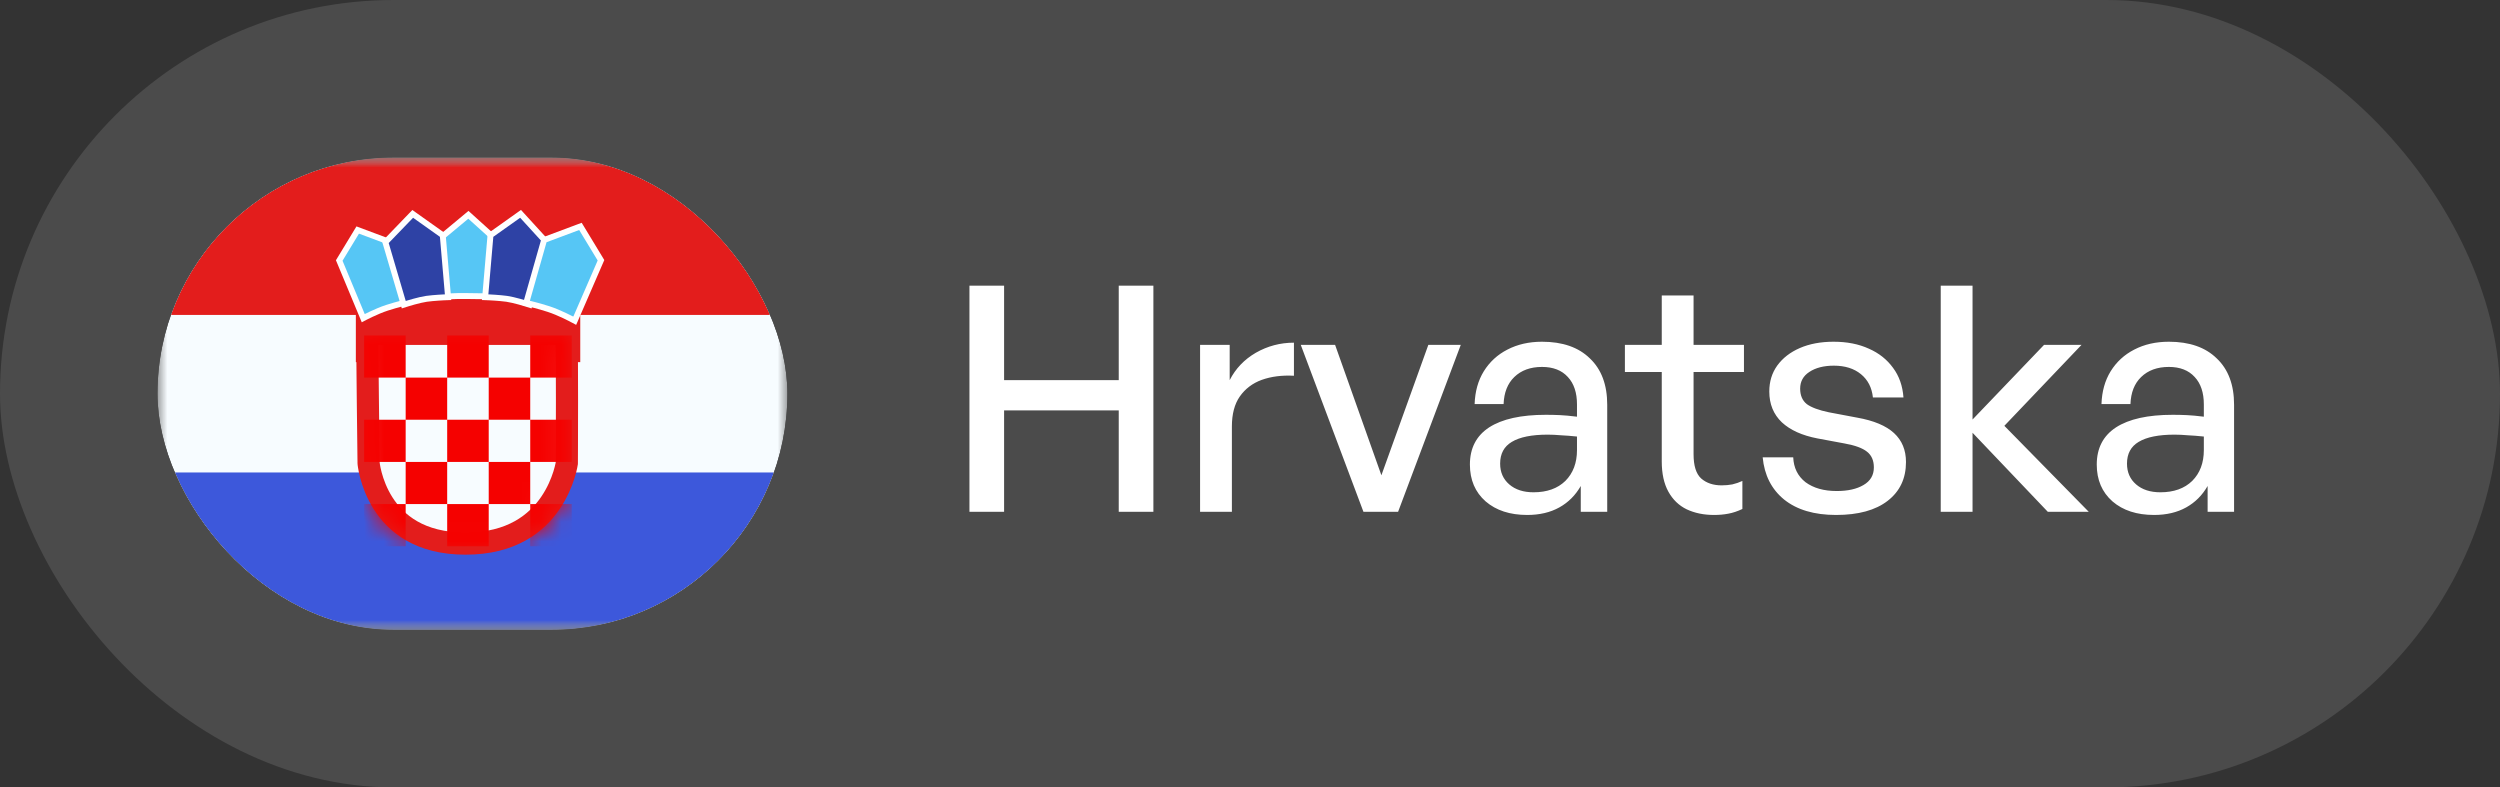 <svg xmlns="http://www.w3.org/2000/svg" width="127" height="40" viewBox="0 0 127 40" fill="none"><rect x="0" y="0" width="127" height="40" fill="#333333" stroke="none"/><rect width="127" height="40" rx="20" fill="white" fill-opacity="0.12"></rect><g clip-path="url(#clip0_450_3813)"><mask id="mask0_450_3813" style="mask-type:luminance" maskUnits="userSpaceOnUse" x="8" y="8" width="32" height="24"><rect x="8" y="8" width="32" height="24" fill="white"></rect></mask><g mask="url(#mask0_450_3813)"><path fill-rule="evenodd" clip-rule="evenodd" d="M8 8V32H40V8H8Z" fill="#F7FCFF"></path><mask id="mask1_450_3813" style="mask-type:luminance" maskUnits="userSpaceOnUse" x="8" y="8" width="32" height="24"><path fill-rule="evenodd" clip-rule="evenodd" d="M8 8V32H40V8H8Z" fill="white"></path></mask><g mask="url(#mask1_450_3813)"><path fill-rule="evenodd" clip-rule="evenodd" d="M8 8V16H40V8H8Z" fill="#E31D1C"></path><path fill-rule="evenodd" clip-rule="evenodd" d="M8 24V32H40V24H8Z" fill="#3D58DB"></path><rect x="18.077" y="14.398" width="11.4" height="4" fill="#E31D1C"></rect><path d="M18.652 16.96H28.781C28.798 17.729 28.803 19.07 28.803 20.362C28.803 21.196 28.801 21.998 28.799 22.593C28.797 22.89 28.796 23.135 28.796 23.306L28.795 23.503L28.794 23.532C28.794 23.533 28.794 23.534 28.794 23.535C28.79 23.562 28.782 23.604 28.77 23.659C28.747 23.769 28.709 23.93 28.647 24.126C28.523 24.519 28.31 25.041 27.955 25.559C27.261 26.573 26 27.615 23.65 27.615C21.303 27.615 20.103 26.574 19.464 25.57C19.136 25.055 18.949 24.535 18.844 24.142C18.792 23.946 18.761 23.785 18.744 23.675C18.735 23.62 18.729 23.578 18.726 23.552C18.725 23.545 18.724 23.54 18.724 23.535L18.724 23.49L18.721 23.294L18.713 22.585C18.706 21.995 18.696 21.196 18.687 20.365C18.672 19.095 18.658 17.753 18.652 16.96ZM18.722 23.519C18.722 23.518 18.722 23.518 18.722 23.519L18.722 23.519Z" fill="#F7FCFF" stroke="#E31D1C" stroke-width="1.125"></path><mask id="mask2_450_3813" style="mask-type:luminance" maskUnits="userSpaceOnUse" x="18" y="16" width="12" height="13"><path d="M18.652 16.96H28.781C28.798 17.729 28.803 19.07 28.803 20.362C28.803 21.196 28.801 21.998 28.799 22.593C28.797 22.89 28.796 23.135 28.796 23.306L28.795 23.503L28.794 23.532C28.794 23.533 28.794 23.534 28.794 23.535C28.79 23.562 28.782 23.604 28.77 23.659C28.747 23.769 28.709 23.93 28.647 24.126C28.523 24.519 28.31 25.041 27.955 25.559C27.261 26.573 26 27.615 23.65 27.615C21.303 27.615 20.103 26.574 19.464 25.57C19.136 25.055 18.949 24.535 18.844 24.142C18.792 23.946 18.761 23.785 18.744 23.675C18.735 23.62 18.729 23.578 18.726 23.552C18.725 23.545 18.724 23.54 18.724 23.535L18.724 23.49L18.721 23.294L18.713 22.585C18.706 21.995 18.696 21.196 18.687 20.365C18.672 19.095 18.658 17.753 18.652 16.96ZM18.722 23.519C18.722 23.518 18.722 23.518 18.722 23.519L18.722 23.519Z" fill="white" stroke="white" stroke-width="1.125"></path></mask><g mask="url(#mask2_450_3813)"><path fill-rule="evenodd" clip-rule="evenodd" d="M18.498 17.04H20.608V19.182H18.498V17.04ZM20.608 19.182H22.717V21.324H24.827V19.182H26.936V21.324H29.045V23.466H26.936V21.324H24.827V23.466H22.717V21.324H20.608V23.466H18.498V21.324H20.608V19.182ZM22.717 23.466H20.608V25.607H18.498V27.749H20.608V25.608H22.717V27.749H24.827V25.608H26.936V27.749H29.045V25.607H26.936V23.466H24.827V25.607H22.717V23.466ZM24.827 17.04H22.717V19.182H24.827V17.04ZM26.936 17.04H29.045V19.182H26.936V17.04Z" fill="#F50100"></path></g><path fill-rule="evenodd" clip-rule="evenodd" d="M18.453 16.163C18.453 16.163 19.106 15.814 19.662 15.634C20.218 15.455 20.658 15.357 20.658 15.357L19.83 12.305L18.172 11.685L17.233 13.233L18.453 16.163Z" fill="#56C6F5" stroke="white" stroke-width="0.3"></path><path fill-rule="evenodd" clip-rule="evenodd" d="M22.541 15.076C22.541 15.076 23.097 15.026 23.682 15.038C24.267 15.049 24.761 15.053 24.761 15.053L25.047 12.044L23.794 10.912L22.402 12.07L22.541 15.076Z" fill="#56C6F5" stroke="white" stroke-width="0.3"></path><path d="M20.468 15.332L20.512 15.479L20.658 15.433L20.658 15.433L20.658 15.433L20.658 15.433L20.659 15.432L20.665 15.431L20.685 15.424C20.703 15.418 20.73 15.41 20.762 15.401C20.828 15.381 20.92 15.354 21.024 15.325C21.233 15.268 21.483 15.206 21.667 15.18C21.856 15.154 22.09 15.135 22.279 15.122C22.373 15.116 22.454 15.111 22.513 15.108L22.581 15.105L22.599 15.104L22.604 15.104L22.605 15.104L22.605 15.104L22.605 15.104L22.605 15.104L22.762 15.098L22.749 14.941L22.497 12.017L22.491 11.948L22.434 11.908L21.071 10.94L20.966 10.865L20.876 10.958L19.638 12.242L19.577 12.305L19.602 12.388L20.468 15.332Z" fill="#2E42A5" stroke="white" stroke-width="0.3"></path><mask id="mask3_450_3813" style="mask-type:luminance" maskUnits="userSpaceOnUse" x="19" y="10" width="4" height="6"><path d="M20.468 15.332L20.512 15.479L20.658 15.433L20.658 15.433L20.658 15.433L20.658 15.433L20.659 15.432L20.665 15.431L20.685 15.424C20.703 15.418 20.73 15.41 20.762 15.401C20.828 15.381 20.92 15.354 21.024 15.325C21.233 15.268 21.483 15.206 21.667 15.18C21.856 15.154 22.09 15.135 22.279 15.122C22.373 15.116 22.454 15.111 22.513 15.108L22.581 15.105L22.599 15.104L22.604 15.104L22.605 15.104L22.605 15.104L22.605 15.104L22.605 15.104L22.762 15.098L22.749 14.941L22.497 12.017L22.491 11.948L22.434 11.908L21.071 10.94L20.966 10.865L20.876 10.958L19.638 12.242L19.577 12.305L19.602 12.388L20.468 15.332Z" fill="white" stroke="white" stroke-width="0.3"></path></mask><g mask="url(#mask3_450_3813)"></g><path d="M26.94 15.329L26.899 15.48L26.75 15.433L26.75 15.433L26.75 15.433L26.75 15.433L26.748 15.432L26.743 15.431L26.723 15.424C26.704 15.418 26.678 15.41 26.645 15.401C26.579 15.381 26.488 15.354 26.384 15.325C26.175 15.268 25.924 15.206 25.74 15.18C25.551 15.154 25.318 15.135 25.129 15.122C25.035 15.116 24.953 15.111 24.895 15.108L24.826 15.105L24.808 15.104L24.804 15.104L24.802 15.104L24.802 15.104L24.802 15.104L24.802 15.104L24.645 15.098L24.659 14.941L24.911 12.017L24.917 11.948L24.974 11.908L26.337 10.94L26.445 10.863L26.534 10.961L27.702 12.24L27.757 12.301L27.736 12.38L26.94 15.329Z" fill="#2E42A5" stroke="white" stroke-width="0.3"></path><mask id="mask4_450_3813" style="mask-type:luminance" maskUnits="userSpaceOnUse" x="24" y="10" width="4" height="6"><path d="M26.94 15.329L26.899 15.48L26.75 15.433L26.75 15.433L26.75 15.433L26.75 15.433L26.748 15.432L26.743 15.431L26.723 15.424C26.704 15.418 26.678 15.41 26.645 15.401C26.579 15.381 26.488 15.354 26.384 15.325C26.175 15.268 25.924 15.206 25.74 15.18C25.551 15.154 25.318 15.135 25.129 15.122C25.035 15.116 24.953 15.111 24.895 15.108L24.826 15.105L24.808 15.104L24.804 15.104L24.802 15.104L24.802 15.104L24.802 15.104L24.802 15.104L24.645 15.098L24.659 14.941L24.911 12.017L24.917 11.948L24.974 11.908L26.337 10.94L26.445 10.863L26.534 10.961L27.702 12.24L27.757 12.301L27.736 12.38L26.94 15.329Z" fill="white" stroke="white" stroke-width="0.3"></path></mask><g mask="url(#mask4_450_3813)"></g><path d="M29.261 16.146L29.196 16.295L29.053 16.219L29.053 16.219L29.053 16.219L29.053 16.219L29.052 16.218L29.051 16.218L29.046 16.215L29.025 16.204C29.006 16.194 28.979 16.18 28.945 16.163C28.876 16.128 28.778 16.079 28.664 16.025C28.433 15.917 28.137 15.788 27.868 15.701C27.593 15.612 27.347 15.544 27.169 15.497C27.081 15.474 27.009 15.456 26.96 15.444L26.904 15.431L26.89 15.428L26.886 15.427L26.886 15.427L26.885 15.427L26.885 15.427L26.885 15.427L26.885 15.427L26.73 15.392L26.774 15.239L27.62 12.264L27.64 12.191L27.712 12.164L29.37 11.544L29.486 11.501L29.551 11.607L30.49 13.155L30.53 13.222L30.499 13.293L29.261 16.146Z" fill="#56C6F5" stroke="white" stroke-width="0.3"></path><mask id="mask5_450_3813" style="mask-type:luminance" maskUnits="userSpaceOnUse" x="26" y="11" width="5" height="6"><path d="M29.261 16.146L29.196 16.295L29.053 16.219L29.053 16.219L29.053 16.219L29.053 16.219L29.052 16.218L29.051 16.218L29.046 16.215L29.025 16.204C29.006 16.194 28.979 16.18 28.945 16.163C28.876 16.128 28.778 16.079 28.664 16.025C28.433 15.917 28.137 15.788 27.868 15.701C27.593 15.612 27.347 15.544 27.169 15.497C27.081 15.474 27.009 15.456 26.96 15.444L26.904 15.431L26.89 15.428L26.886 15.427L26.886 15.427L26.885 15.427L26.885 15.427L26.885 15.427L26.885 15.427L26.73 15.392L26.774 15.239L27.62 12.264L27.64 12.191L27.712 12.164L29.37 11.544L29.486 11.501L29.551 11.607L30.49 13.155L30.53 13.222L30.499 13.293L29.261 16.146Z" fill="white" stroke="white" stroke-width="0.3"></path></mask><g mask="url(#mask5_450_3813)"></g></g></g></g><path d="M51.008 26H49.248V14.512H51.008V19.312H56.832V14.512H58.592V26H56.832V20.848H51.008V26ZM62.58 21.664V26H60.964V17.52H62.468V19.312C62.766 18.725 63.209 18.261 63.796 17.92C64.393 17.579 65.038 17.408 65.732 17.408V19.088C65.124 19.056 64.58 19.125 64.1 19.296C63.63 19.467 63.257 19.749 62.98 20.144C62.713 20.528 62.58 21.035 62.58 21.664ZM74.207 17.52L71.023 26H69.263L66.079 17.52H67.823L70.175 24.144L72.559 17.52H74.207ZM80.303 26V24.688C80.036 25.157 79.674 25.52 79.215 25.776C78.756 26.032 78.212 26.16 77.583 26.16C76.708 26.16 76.004 25.931 75.471 25.472C74.938 25.003 74.671 24.379 74.671 23.6C74.671 22.768 74.996 22.139 75.647 21.712C76.308 21.285 77.268 21.072 78.527 21.072C78.772 21.072 79.012 21.077 79.247 21.088C79.481 21.099 79.769 21.125 80.111 21.168V20.544C80.111 19.947 79.956 19.483 79.647 19.152C79.338 18.811 78.9 18.64 78.335 18.64C77.748 18.64 77.279 18.811 76.927 19.152C76.585 19.483 76.404 19.941 76.383 20.528H74.911C74.932 19.888 75.087 19.333 75.375 18.864C75.674 18.384 76.073 18.016 76.575 17.76C77.087 17.493 77.674 17.36 78.335 17.36C79.38 17.36 80.191 17.643 80.767 18.208C81.353 18.763 81.647 19.547 81.647 20.56V26H80.303ZM76.207 23.552C76.207 23.989 76.362 24.341 76.671 24.608C76.98 24.875 77.391 25.008 77.903 25.008C78.585 25.008 79.124 24.816 79.519 24.432C79.913 24.037 80.111 23.515 80.111 22.864V22.176C79.802 22.144 79.529 22.123 79.295 22.112C79.06 22.091 78.836 22.08 78.623 22.08C77.812 22.08 77.204 22.203 76.799 22.448C76.404 22.683 76.207 23.051 76.207 23.552ZM88.513 24.432V25.856C88.268 25.973 88.028 26.053 87.793 26.096C87.569 26.139 87.329 26.16 87.073 26.16C86.551 26.16 86.087 26.064 85.681 25.872C85.287 25.68 84.977 25.381 84.753 24.976C84.529 24.571 84.417 24.059 84.417 23.44V18.896H82.545V17.52H84.417V15.008H86.033V17.52H88.593V18.896H86.033V23.072C86.033 23.659 86.161 24.069 86.417 24.304C86.684 24.539 87.031 24.656 87.457 24.656C87.649 24.656 87.831 24.64 88.001 24.608C88.183 24.565 88.353 24.507 88.513 24.432ZM96.824 23.472C96.824 24.304 96.515 24.96 95.896 25.44C95.278 25.92 94.403 26.16 93.272 26.16C92.163 26.16 91.283 25.899 90.632 25.376C89.992 24.853 89.63 24.139 89.544 23.232H91.096C91.118 23.765 91.326 24.187 91.72 24.496C92.126 24.795 92.654 24.944 93.304 24.944C93.87 24.944 94.323 24.843 94.664 24.64C95.016 24.437 95.192 24.139 95.192 23.744C95.192 23.392 95.075 23.125 94.84 22.944C94.616 22.763 94.238 22.624 93.704 22.528L92.328 22.272C91.55 22.123 90.947 21.851 90.52 21.456C90.094 21.051 89.88 20.528 89.88 19.888C89.88 19.387 90.014 18.949 90.28 18.576C90.558 18.192 90.942 17.893 91.432 17.68C91.923 17.467 92.494 17.36 93.144 17.36C93.827 17.36 94.424 17.477 94.936 17.712C95.448 17.936 95.859 18.261 96.168 18.688C96.478 19.104 96.654 19.605 96.696 20.192H95.144C95.091 19.691 94.888 19.296 94.536 19.008C94.184 18.72 93.726 18.576 93.16 18.576C92.648 18.576 92.232 18.683 91.912 18.896C91.603 19.099 91.448 19.381 91.448 19.744C91.448 20.085 91.56 20.347 91.784 20.528C92.019 20.699 92.392 20.837 92.904 20.944L94.344 21.216C95.187 21.365 95.811 21.627 96.216 22C96.622 22.373 96.824 22.864 96.824 23.472ZM100.205 26H98.589V14.512H100.205V21.312L103.837 17.52H105.741L101.821 21.632L106.109 26H104.029L100.205 21.984V26ZM112.147 26V24.688C111.88 25.157 111.517 25.52 111.059 25.776C110.6 26.032 110.056 26.16 109.427 26.16C108.552 26.16 107.848 25.931 107.315 25.472C106.781 25.003 106.515 24.379 106.515 23.6C106.515 22.768 106.84 22.139 107.491 21.712C108.152 21.285 109.112 21.072 110.371 21.072C110.616 21.072 110.856 21.077 111.091 21.088C111.325 21.099 111.613 21.125 111.955 21.168V20.544C111.955 19.947 111.8 19.483 111.491 19.152C111.181 18.811 110.744 18.64 110.179 18.64C109.592 18.64 109.123 18.811 108.771 19.152C108.429 19.483 108.248 19.941 108.227 20.528H106.755C106.776 19.888 106.931 19.333 107.219 18.864C107.517 18.384 107.917 18.016 108.419 17.76C108.931 17.493 109.517 17.36 110.179 17.36C111.224 17.36 112.035 17.643 112.611 18.208C113.197 18.763 113.491 19.547 113.491 20.56V26H112.147ZM108.051 23.552C108.051 23.989 108.205 24.341 108.515 24.608C108.824 24.875 109.235 25.008 109.747 25.008C110.429 25.008 110.968 24.816 111.363 24.432C111.757 24.037 111.955 23.515 111.955 22.864V22.176C111.645 22.144 111.373 22.123 111.139 22.112C110.904 22.091 110.68 22.08 110.467 22.08C109.656 22.08 109.048 22.203 108.643 22.448C108.248 22.683 108.051 23.051 108.051 23.552Z" fill="white"></path><defs><clipPath id="clip0_450_3813"><rect x="8" y="8" width="32" height="24" rx="12" fill="white"></rect></clipPath></defs></svg>
